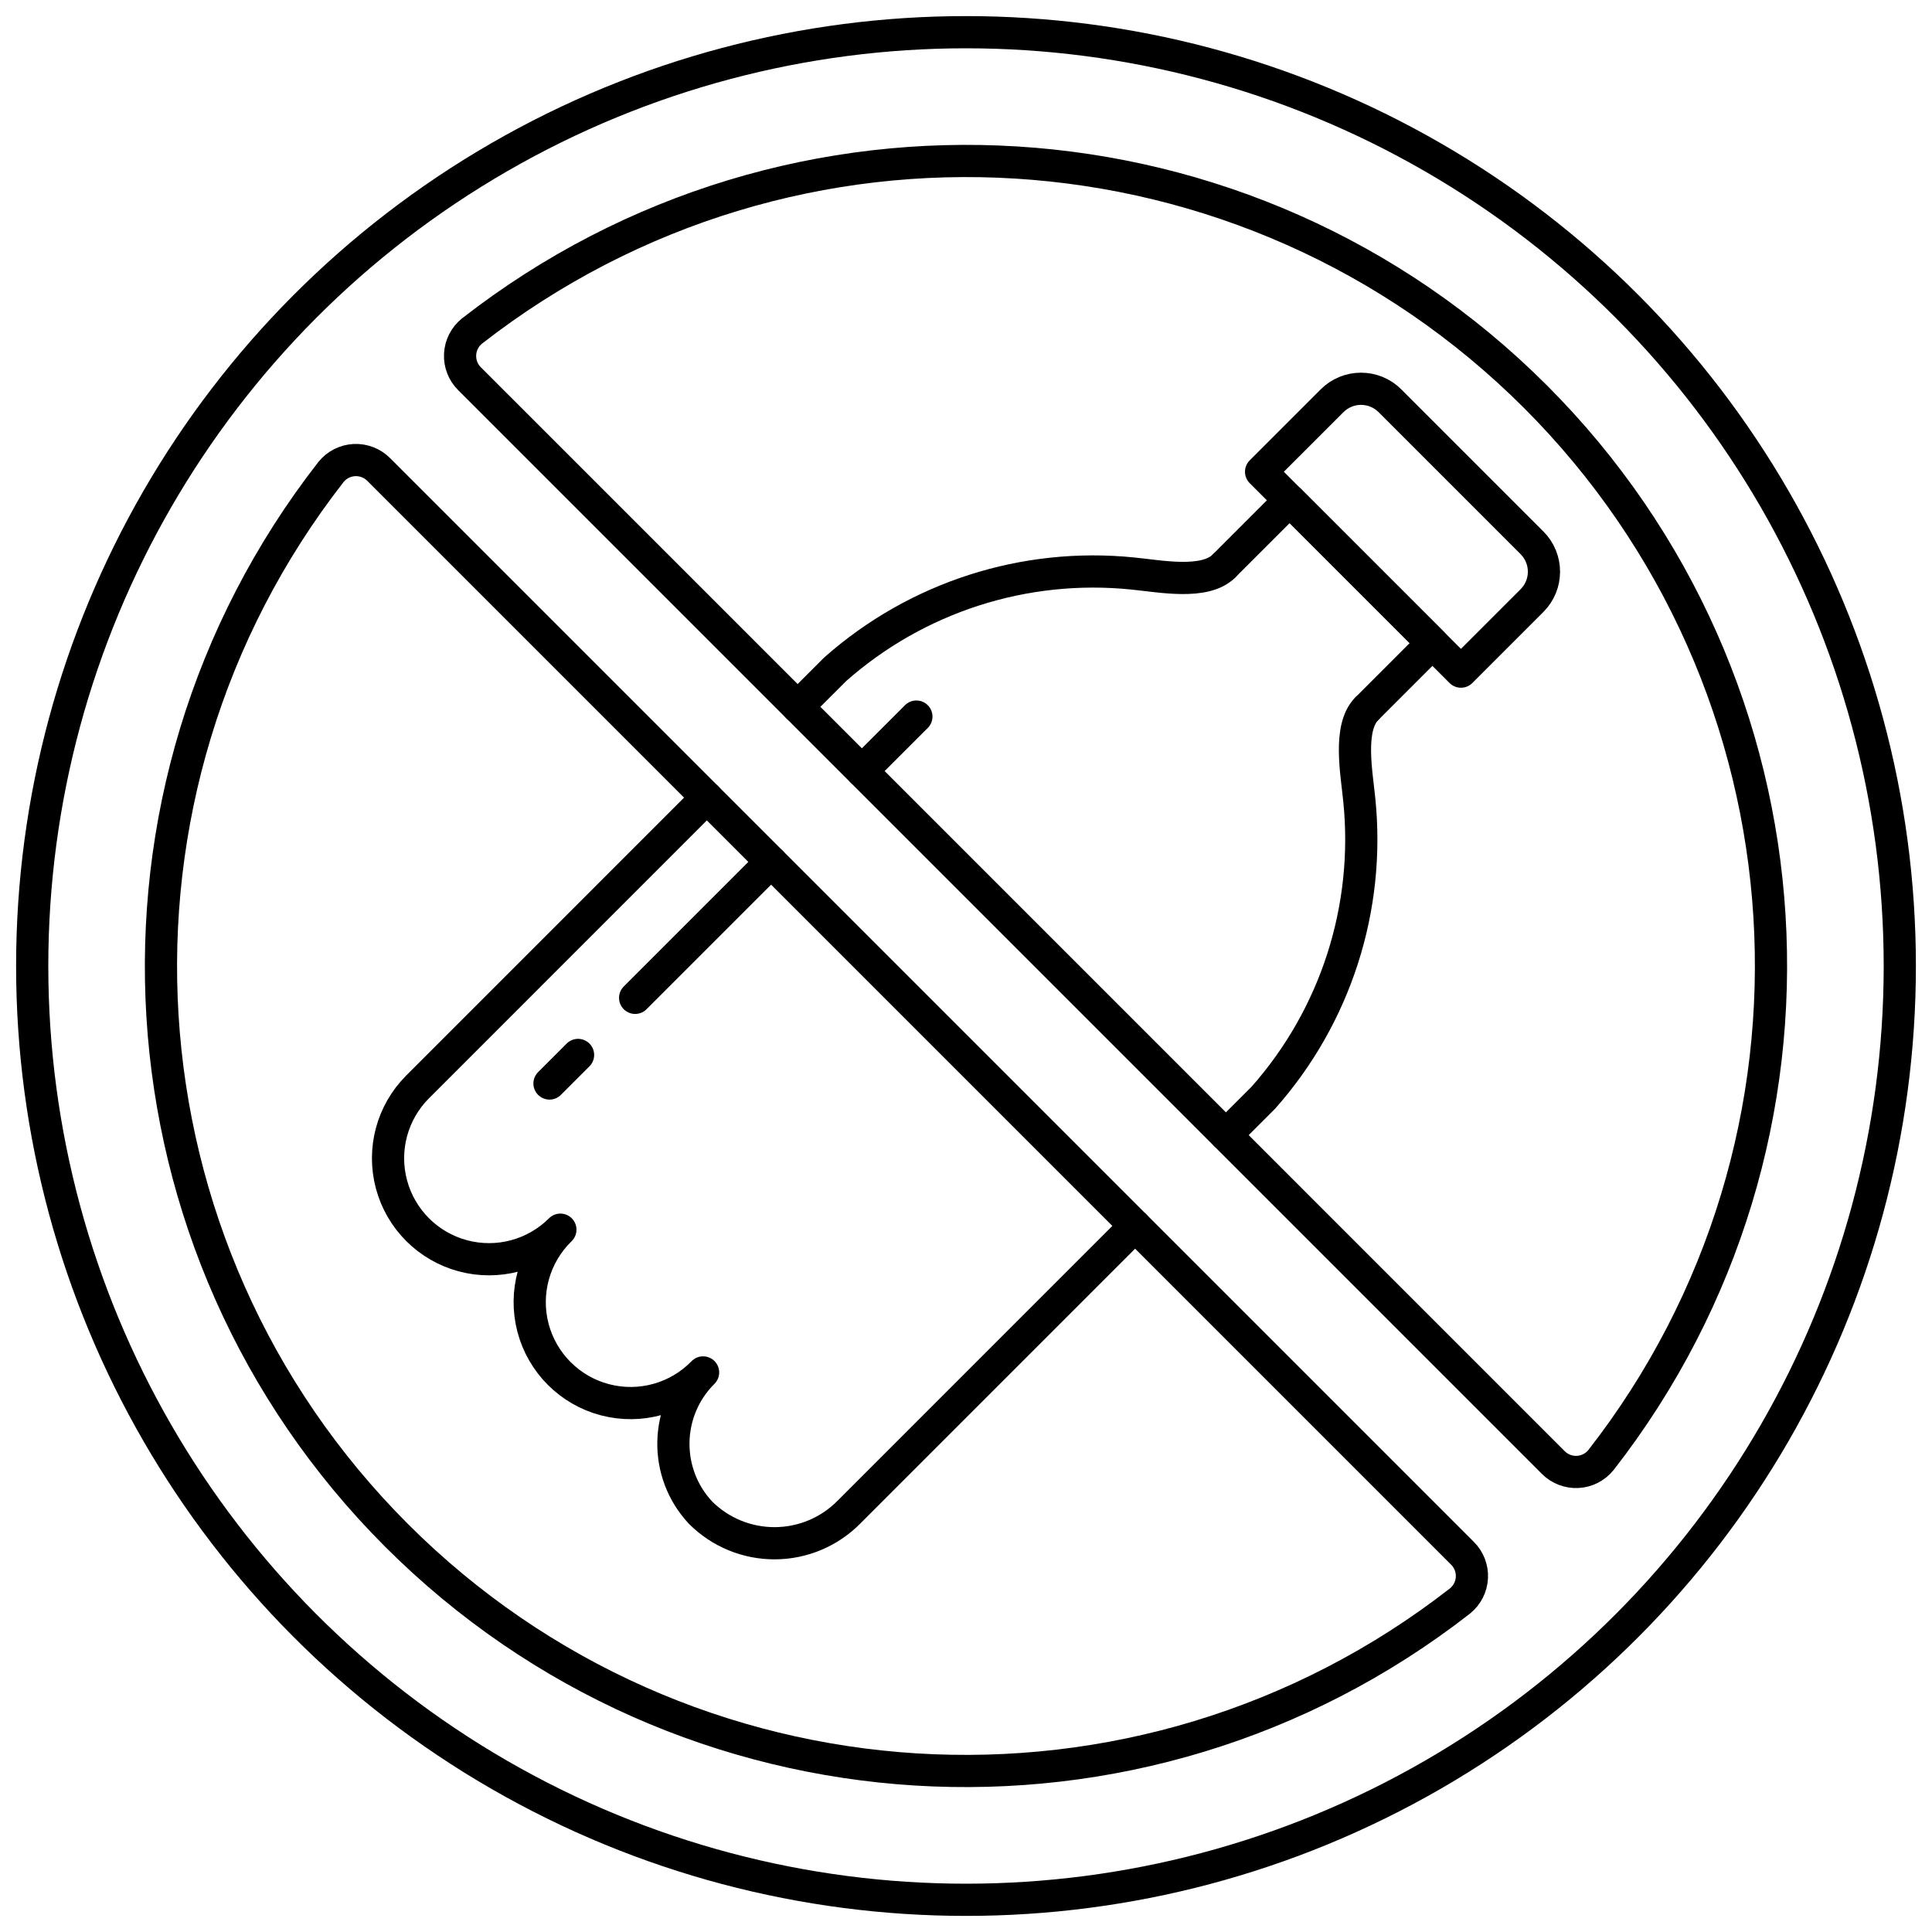 <?xml version="1.0" encoding="utf-8"?>
<!-- Generator: Adobe Illustrator 23.1.1, SVG Export Plug-In . SVG Version: 6.00 Build 0)  -->
<svg version="1.1" id="Layer_1" xmlns="http://www.w3.org/2000/svg" xmlns:xlink="http://www.w3.org/1999/xlink" x="0px" y="0px"
	 viewBox="0 0 60 60" style="enable-background:new 0 0 60 60;" xml:space="preserve">
<style type="text/css">
	.st0{fill:none;stroke:#000000;stroke-linecap:round;stroke-linejoin:round;}
</style>
<g id="Page-1_1_">
	<g transform="translate(1, 0)">
		<polyline id="Shape_1_" class="st0" points="37.014,17.575 39.051,15.538 43.485,19.972 41.448,22.009 		"/>
		<path class="st0" d="M23.771,21.951l1.161-1.161c2.531-2.243,5.885-3.323,9.249-2.979
			c0.841,0.082,2.236,0.363,2.833-0.234"/>
		<path class="st0" d="M34.252,38.072l-8.876,8.877c-0.607,0.621-1.437,0.973-2.305,0.978
			c-0.868,0.005-1.702-0.337-2.316-0.951c-1.153-1.235-1.118-3.162,0.08-4.354
			c-0.788,0.812-1.952,1.136-3.046,0.849c-1.094-0.287-1.949-1.142-2.236-2.236
			c-0.287-1.094,0.038-2.258,0.85-3.046c-0.792,0.792-1.946,1.101-3.028,0.811
			s-1.927-1.135-2.217-2.217c-0.29-1.082,0.019-2.236,0.811-3.028l8.982-8.983"/>
		<path class="st0" d="M41.448,22.009c-0.587,0.587-0.317,1.992-0.234,2.833
			c0.343,3.363-0.737,6.717-2.979,9.247l-1.162,1.162"/>
		<path class="st0" d="M42.165,12.445l4.412,4.412c0.496,0.496,0.496,1.3,0,1.795l-2.206,2.206
			l-6.207-6.207l2.206-2.206C40.866,11.95,41.669,11.95,42.165,12.445z"/>
		<path class="st0" d="M22.947,26.767l-4.222,4.222"/>
		<path class="st0" d="M27.459,22.254l-1.692,1.692"/>
		<path class="st0" d="M16.065,33.649l0.887-0.887"/>
	</g>
</g>
<g id="Page-1">
	<g transform="translate(1, 1)">
		<circle id="Oval" class="st0" cx="29" cy="29" r="29"/>
		<path id="Shape_2_" class="st0" d="M13.584,10.764c-0.202-0.199-0.31-0.475-0.295-0.759
			c0.014-0.284,0.149-0.547,0.37-0.725C23.603,1.526,37.767,2.4,46.683,11.317
			s9.79,23.08,2.037,33.025c-0.178,0.221-0.442,0.356-0.725,0.37
			c-0.284,0.014-0.56-0.093-0.759-0.295L13.584,10.764"/>
		<path class="st0" d="M20.951,23.771L44.416,47.236c0.202,0.199,0.31,0.475,0.295,0.759
			c-0.014,0.283-0.149,0.547-0.37,0.725c-9.945,7.753-24.108,6.879-33.025-2.037
			S1.526,23.603,9.279,13.658c0.178-0.221,0.442-0.356,0.725-0.37s0.56,0.093,0.759,0.295
			L20.951,23.771"/>
	</g>
</g>
</svg>
